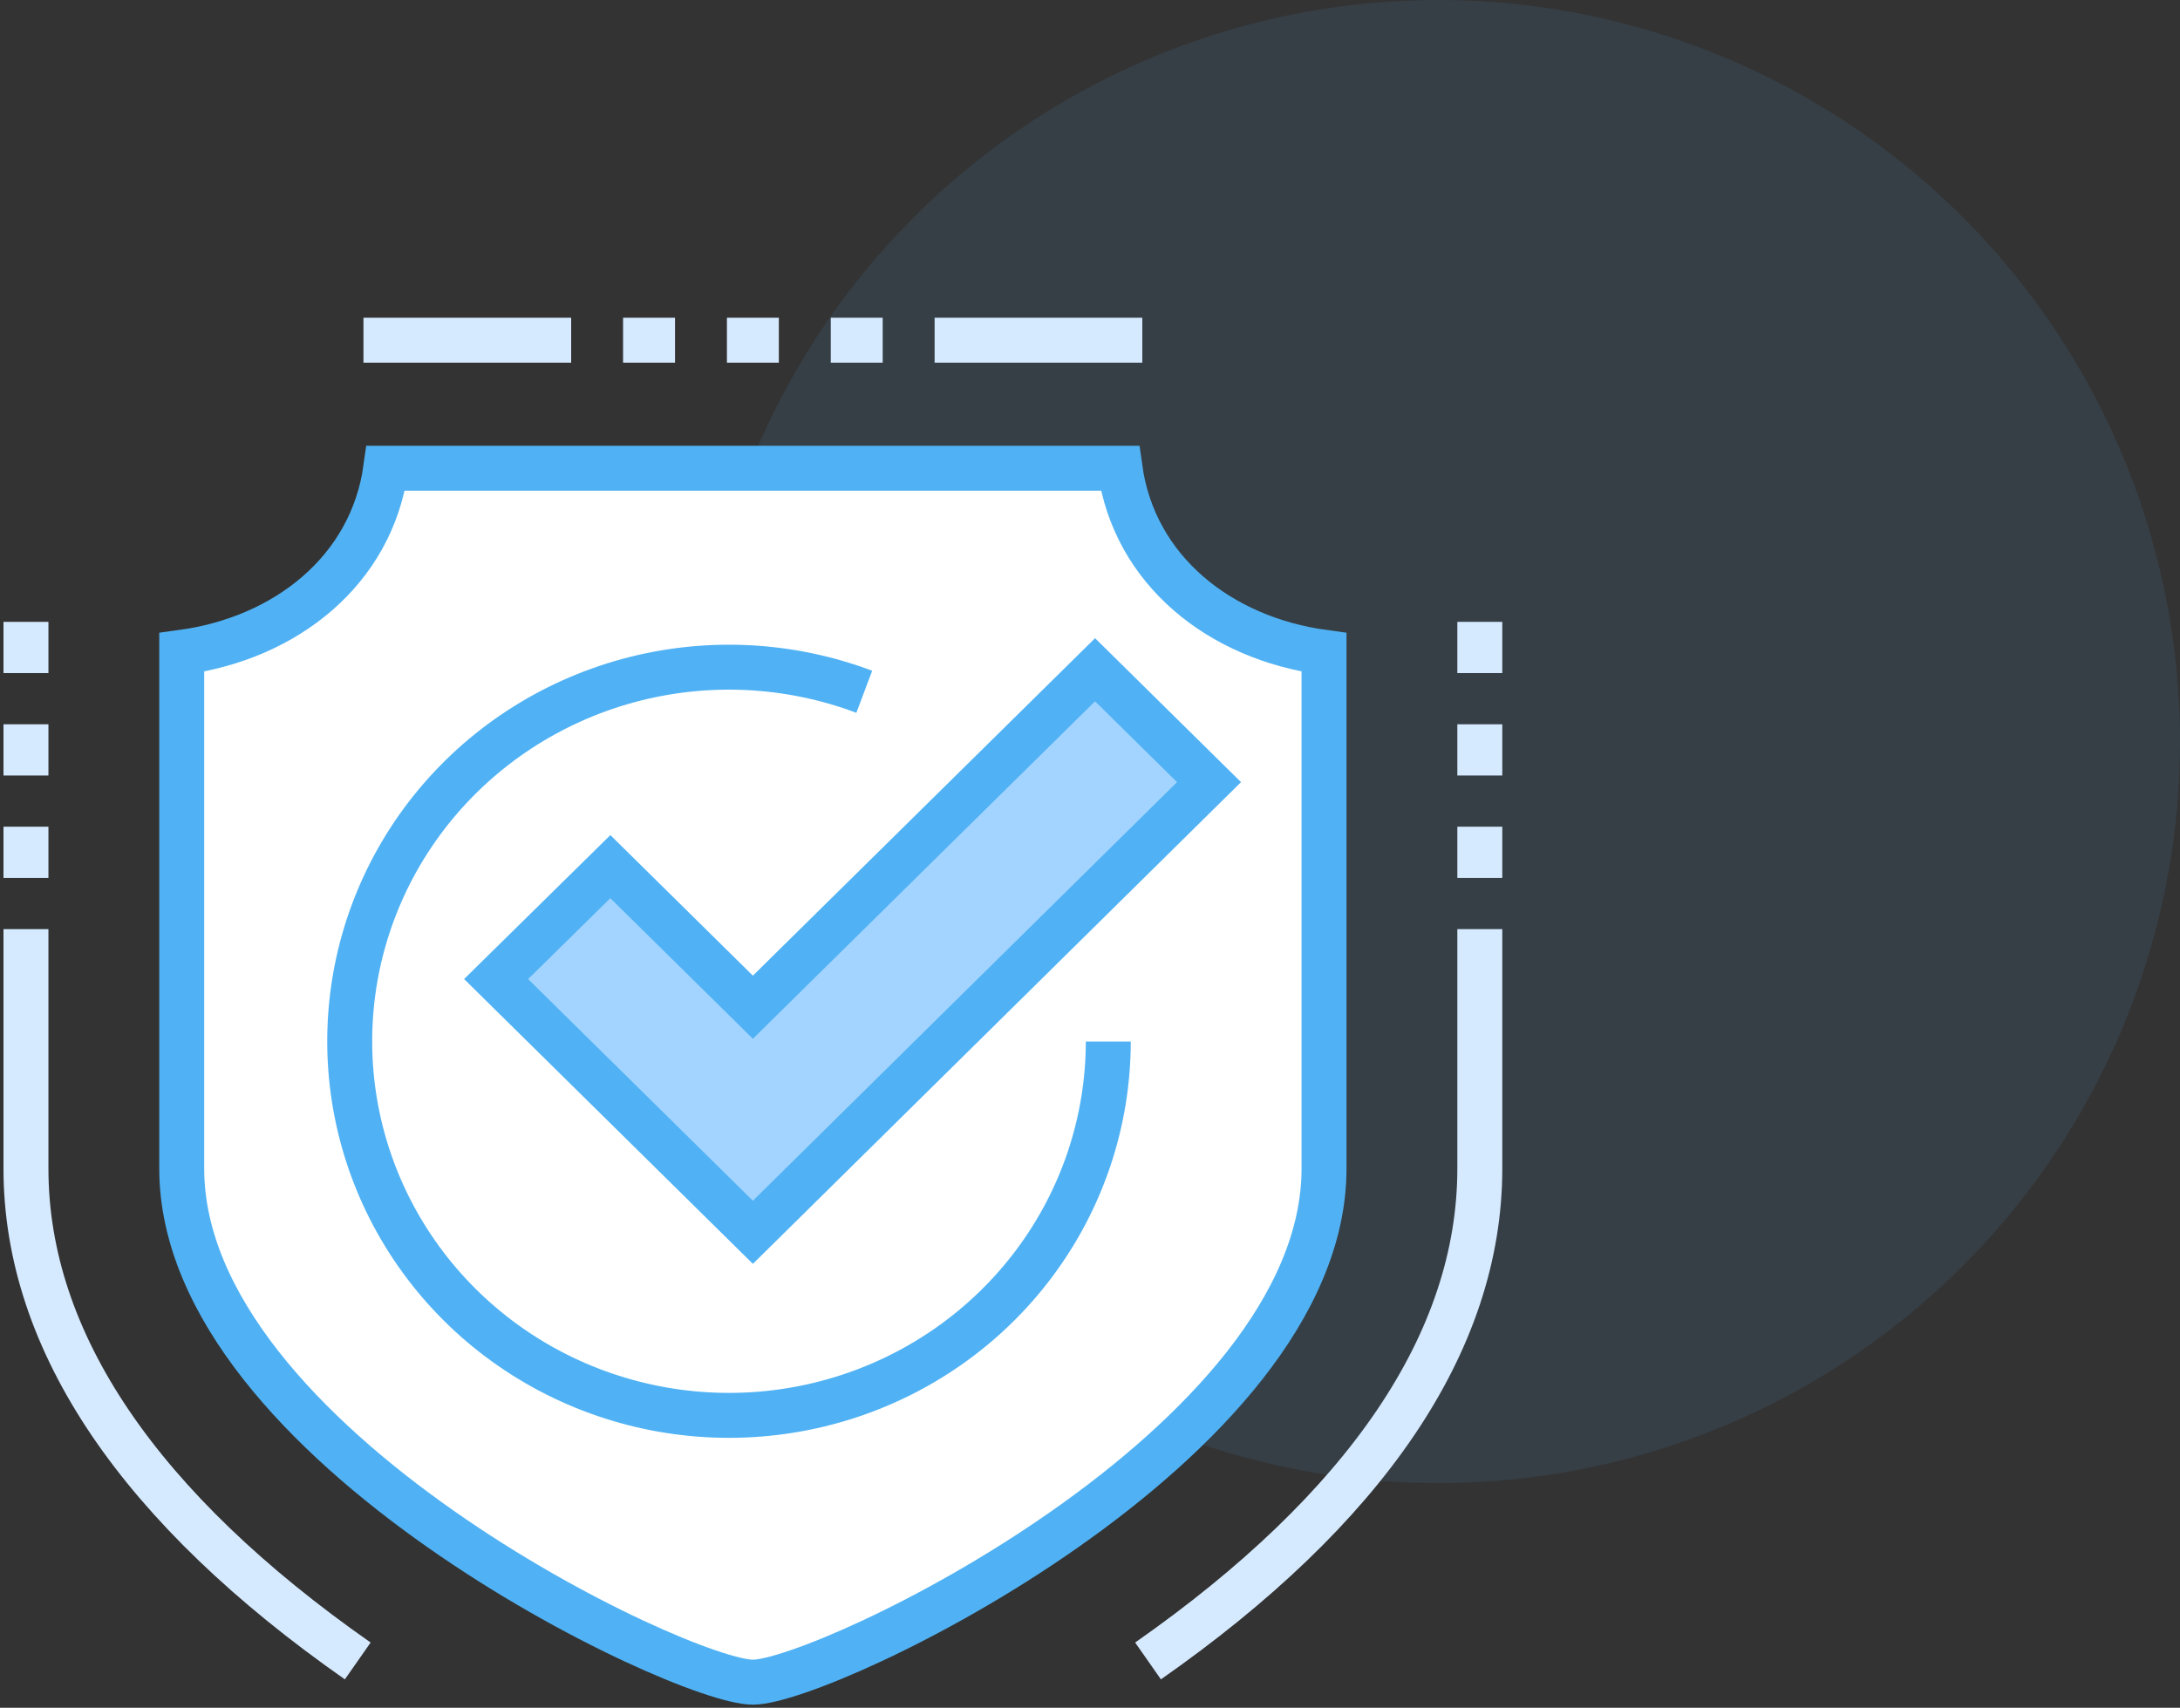 <svg xmlns="http://www.w3.org/2000/svg" width="97" height="76" viewBox="0 0 97 76" fill="none"><rect x="0" y="0" width="97" height="76" fill="#333333" stroke="none"/><circle cx="64" cy="33" r="33" fill="#50B2F4" fill-opacity="0.1"></circle><path d="M33.5 20.837H49.834C50.469 25.395 54.293 28.403 58.913 29.03V52.002C58.913 64.286 36.688 74.86 33.5 74.86C30.311 74.86 8.086 64.286 8.086 52.002V29.03C12.707 28.403 16.53 25.395 17.166 20.837H33.5Z" fill="white" stroke="#50B2F4" stroke-width="2" stroke-miterlimit="10"></path><path d="M65.845 41.348V52.002C65.845 59.751 60.739 67.157 51.082 73.915" stroke="#D6EAFF" stroke-width="2" stroke-miterlimit="10"></path><path d="M41.586 15.14H50.827" stroke="#D6EAFF" stroke-width="2" stroke-miterlimit="10"></path><path d="M16.172 15.14H25.414" stroke="#D6EAFF" stroke-width="2" stroke-miterlimit="10"></path><path d="M15.918 73.915C6.261 67.157 1.155 59.751 1.155 52.002V41.348" stroke="#D6EAFF" stroke-width="2" stroke-miterlimit="10"></path><path d="M49.314 46.35C49.312 49.902 48.158 53.359 46.022 56.217C43.886 59.075 40.879 61.185 37.441 62.238C34.003 63.291 30.313 63.232 26.912 62.069C23.51 60.907 20.575 58.701 18.534 55.776C16.493 52.851 15.454 49.358 15.569 45.809C15.683 42.26 16.945 38.839 19.17 36.048C21.396 33.257 24.467 31.24 27.937 30.293C31.407 29.346 35.092 29.519 38.456 30.785" stroke="#50B2F4" stroke-width="2" stroke-miterlimit="10"></path><path d="M48.725 29.805L33.5 44.823L27.158 38.567L22.075 43.57L33.5 54.839L53.796 34.807L48.725 29.805Z" fill="#A3D4FF" stroke="#50B2F4" stroke-width="2" stroke-miterlimit="10"></path><path d="M65.845 27.674V29.953" stroke="#D6EAFF" stroke-width="2" stroke-miterlimit="10"></path><path d="M65.845 32.232V34.511" stroke="#D6EAFF" stroke-width="2" stroke-miterlimit="10"></path><path d="M65.845 36.79V39.069" stroke="#D6EAFF" stroke-width="2" stroke-miterlimit="10"></path><path d="M1.155 27.674V29.953" stroke="#D6EAFF" stroke-width="2" stroke-miterlimit="10"></path><path d="M1.155 32.232V34.511" stroke="#D6EAFF" stroke-width="2" stroke-miterlimit="10"></path><path d="M1.155 36.79V39.069" stroke="#D6EAFF" stroke-width="2" stroke-miterlimit="10"></path><path d="M32.345 15.14H34.655" stroke="#D6EAFF" stroke-width="2" stroke-miterlimit="10"></path><path d="M27.724 15.14H30.035" stroke="#D6EAFF" stroke-width="2" stroke-miterlimit="10"></path><path d="M36.966 15.14H39.276" stroke="#D6EAFF" stroke-width="2" stroke-miterlimit="10"></path></svg>